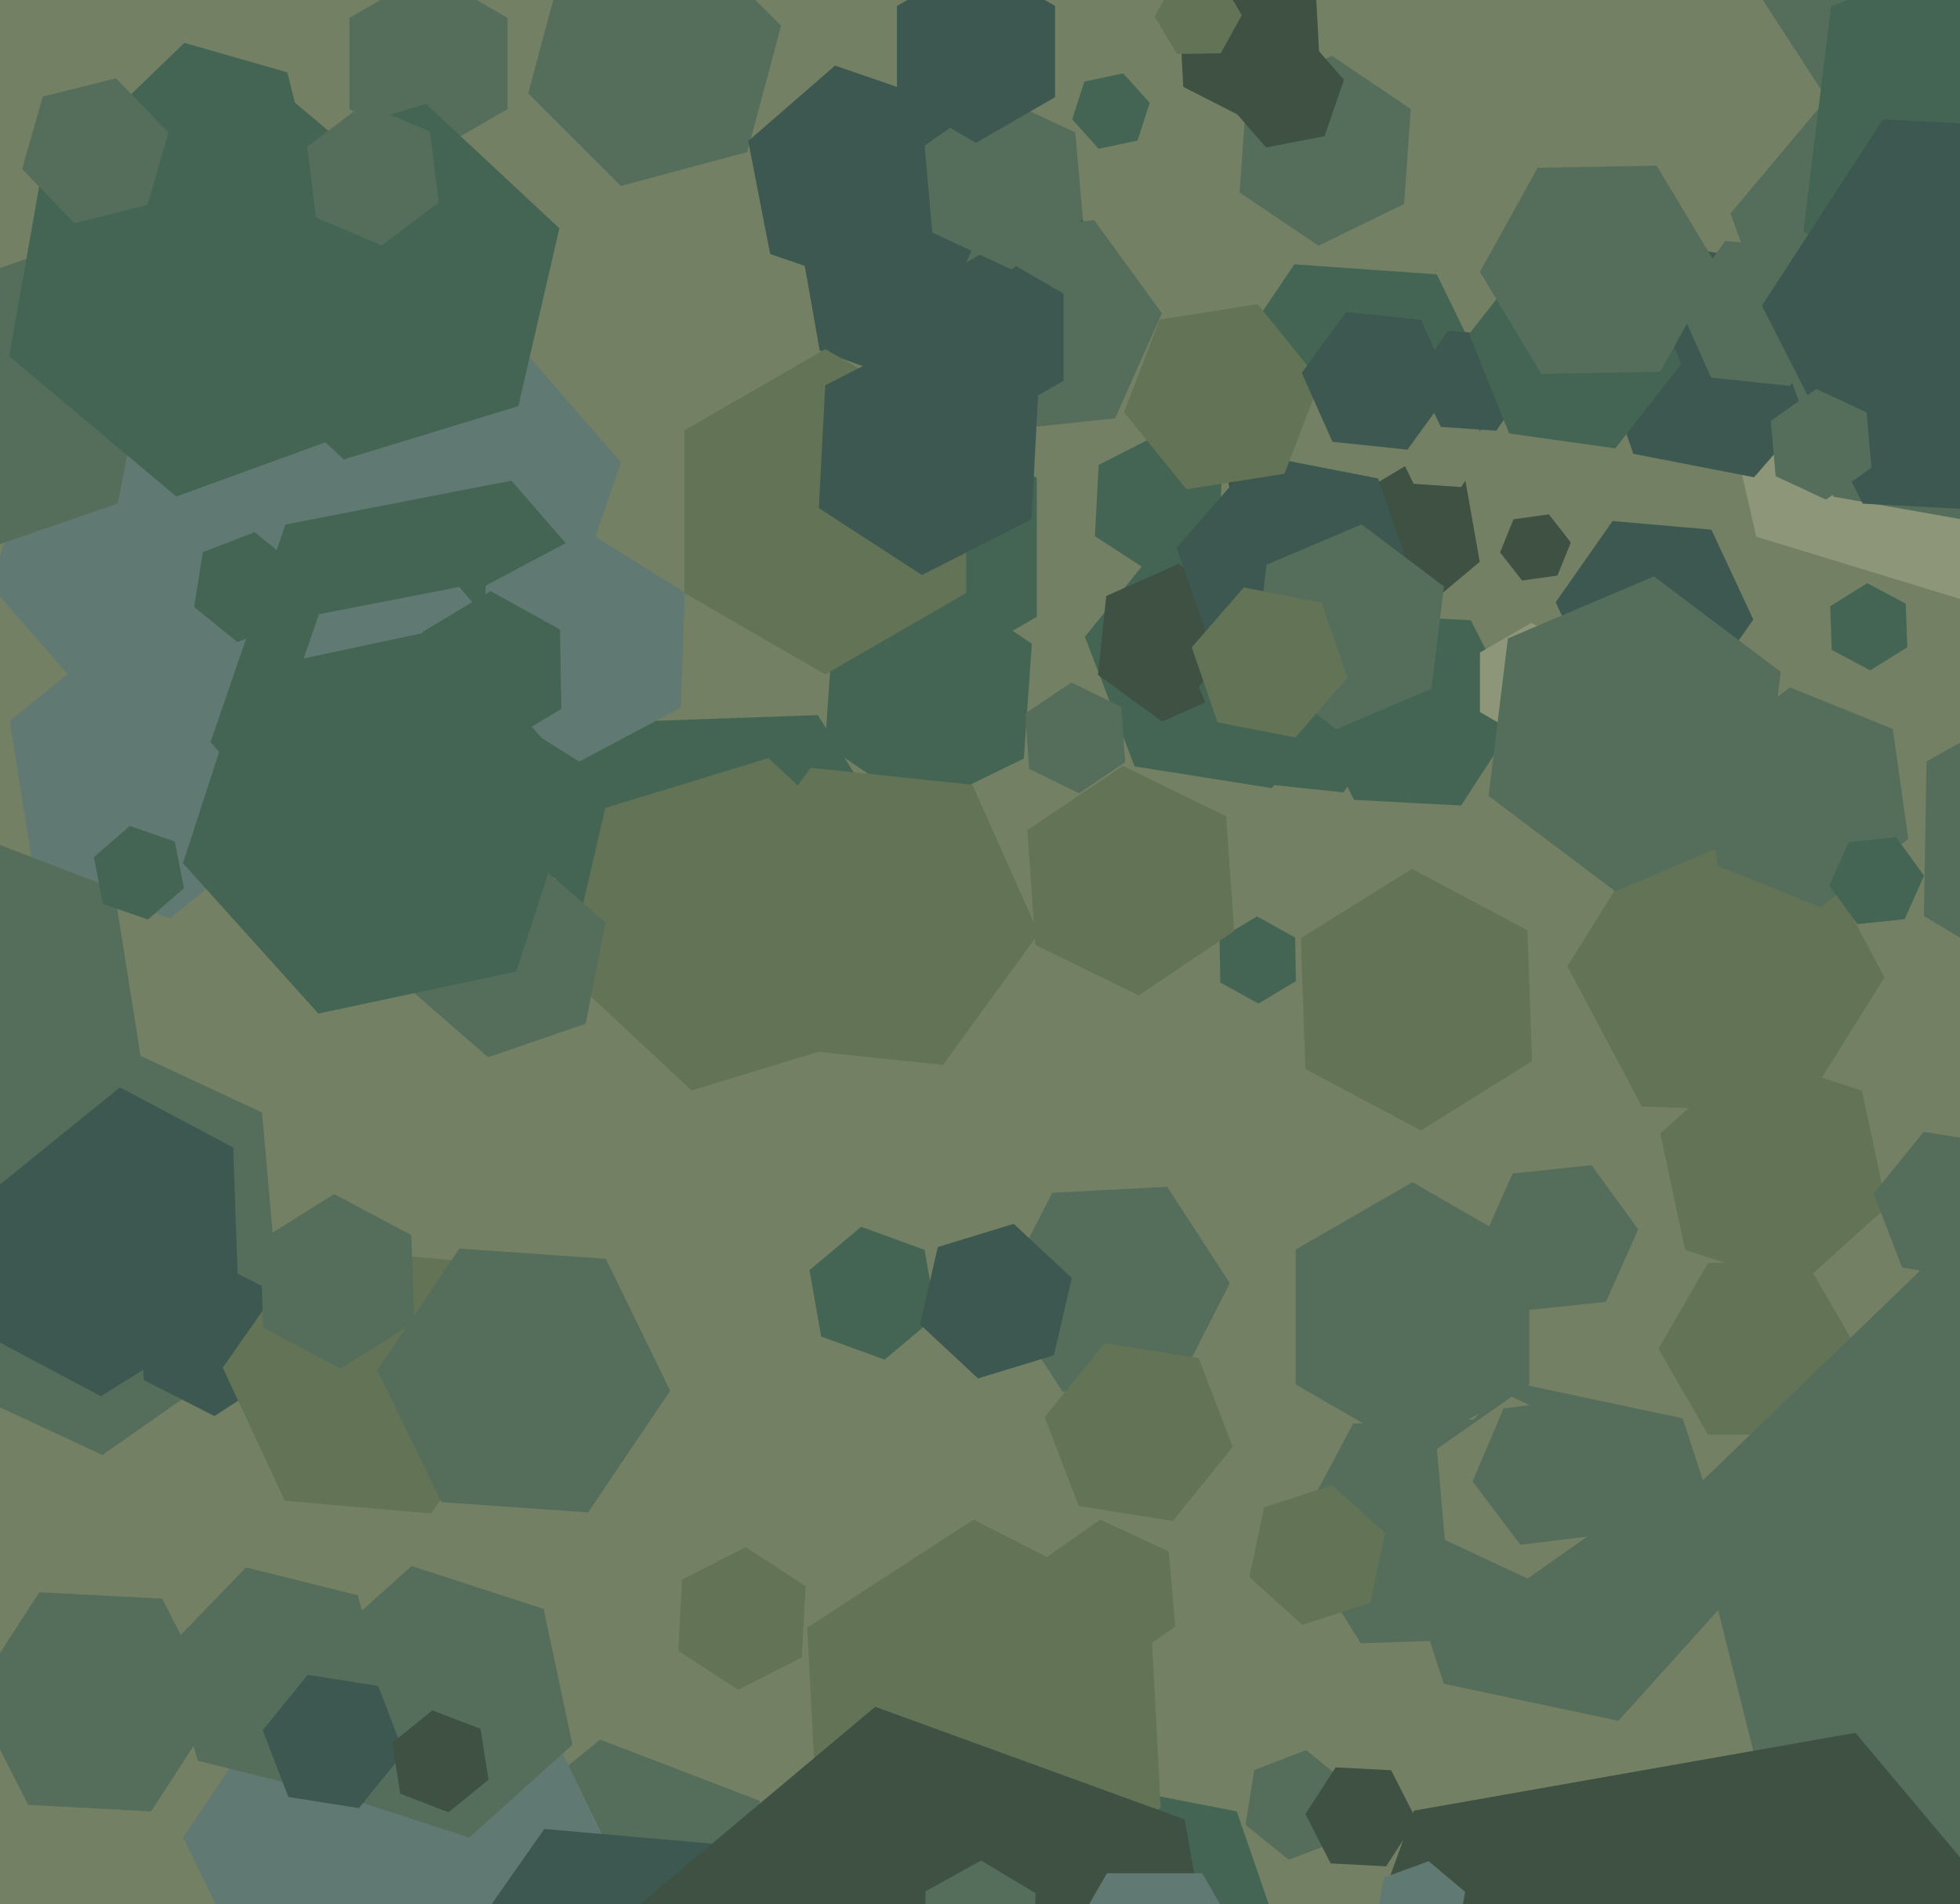 <svg xmlns="http://www.w3.org/2000/svg" width="494px" height="480px">
  <rect width="494" height="480" fill="rgb(116,128,99)"/>
  <polygon points="547.291,111.127 501.947,153.411 442.656,135.284 428.709,74.873 474.053,32.589 533.344,50.716" fill="rgb(142,150,121)"/>
  <polygon points="374.957,413.138 342.977,414.254 326.019,387.117 341.043,358.862 373.023,357.746 389.981,384.883" fill="rgb(84,110,91)"/>
  <polygon points="377.912,101.511 357.781,131.357 321.869,128.845 306.088,96.489 326.219,66.643 362.131,69.155" fill="rgb(68,101,83)"/>
  <polygon points="235.975,331.814 222.952,342.742 206.977,336.927 204.025,320.186 217.048,309.258 233.023,315.073" fill="rgb(68,101,83)"/>
  <polygon points="320.504,482.152 302.79,502.529 276.286,497.377 267.496,471.848 285.21,451.471 311.714,456.623" fill="rgb(68,101,83)"/>
  <polygon points="71.542,208.26 42.788,231.544 8.246,218.285 2.458,181.74 31.212,158.456 65.754,171.715" fill="rgb(97,121,115)"/>
  <polygon points="468.0,340.0 455.5,361.651 430.5,361.651 418.0,340.0 430.5,318.349 455.5,318.349" fill="rgb(98,115,86)"/>
  <polygon points="372.95,141.629 346.904,163.483 314.954,151.855 309.05,118.371 335.096,96.517 367.046,108.145" fill="rgb(62,81,66)"/>
  <polygon points="438.017,400.356 407.906,433.798 363.889,424.442 349.983,381.644 380.094,348.202 424.111,357.558" fill="rgb(84,110,91)"/>
  <polygon points="202.096,417.804 186.058,425.975 170.962,416.172 171.904,398.196 187.942,390.025 203.038,399.828" fill="rgb(98,115,86)"/>
  <polygon points="130.141,193.131 50.629,208.587 -2.512,147.456 23.859,70.869 103.371,55.413 156.512,116.544" fill="rgb(97,121,115)"/>
  <polygon points="548.58,50.868 479.675,54.479 442.095,-3.389 473.42,-64.868 542.325,-68.479 579.905,-10.611" fill="rgb(84,110,91)"/>
  <polygon points="276.527,76.023 245.12,102.377 206.592,88.354 199.473,47.977 230.88,21.623 269.408,35.646" fill="rgb(61,88,80)"/>
  <polygon points="188.335,38.335 156.459,46.876 133.124,23.541 141.665,-8.335 173.541,-16.876 196.876,6.459" fill="rgb(84,110,91)"/>
  <polygon points="610.281,429.461 541.225,496.148 448.943,469.687 425.719,376.539 494.775,309.852 587.057,336.313" fill="rgb(84,110,91)"/>
  <polygon points="70.847,335.244 25.794,366.791 -24.053,343.547 -28.847,288.756 16.206,257.209 66.053,280.453" fill="rgb(84,110,91)"/>
  <polygon points="281.046,105.461 252.205,108.493 235.159,85.031 246.954,58.539 275.795,55.507 292.841,78.969" fill="rgb(84,110,91)"/>
  <polygon points="60.201,330.248 25.431,351.975 -10.77,332.727 -12.201,291.752 22.569,270.025 58.77,289.273" fill="rgb(61,88,80)"/>
  <polygon points="208.846,258.162 163.874,259.733 140.027,221.57 161.154,181.838 206.126,180.267 229.973,218.43" fill="rgb(68,101,83)"/>
  <polygon points="35.945,269.485 0.196,298.434 -42.749,281.949 -49.945,236.515 -14.196,207.566 28.749,224.051" fill="rgb(84,110,91)"/>
  <polygon points="501.635,629.563 390.352,649.185 317.717,562.622 356.365,456.437 467.648,436.815 540.283,523.378" fill="rgb(62,81,66)"/>
  <polygon points="337.88,463.81 324.81,468.828 313.93,460.017 316.12,446.19 329.19,441.172 340.07,449.983" fill="rgb(84,110,91)"/>
  <polygon points="258.042,191.217 231.977,203.929 207.935,187.713 209.958,158.783 236.023,146.071 260.065,162.287" fill="rgb(68,101,83)"/>
  <polygon points="354.618,117.211 338.332,126.997 321.714,117.786 321.382,98.789 337.668,89.003 354.286,98.214" fill="rgb(116,128,99)"/>
  <polygon points="29.679,126.93 -6.251,139.302 -34.93,114.372 -27.679,77.07 8.251,64.698 36.93,89.628" fill="rgb(84,110,91)"/>
  <polygon points="385.445,349.0 356.0,366.0 326.555,349.0 326.555,315.0 356.0,298.0 385.445,315.0" fill="rgb(84,110,91)"/>
  <polygon points="296.795,349.321 267.834,350.839 252.04,326.518 265.205,300.679 294.166,299.161 309.96,323.482" fill="rgb(84,110,91)"/>
  <polygon points="474.976,246.396 453.779,280.318 413.803,278.922 395.024,243.604 416.221,209.682 456.197,211.078" fill="rgb(98,115,86)"/>
  <polygon points="345.377,404.044 328.258,409.607 314.881,397.562 318.623,379.956 335.742,374.393 349.119,386.438" fill="rgb(98,115,86)"/>
  <polygon points="127.919,27.5 108.0,39.0 88.081,27.5 88.081,4.5 108.0,-7.0 127.919,4.5" fill="rgb(84,110,91)"/>
  <polygon points="198.144,496.41 164.727,523.471 124.583,508.061 117.856,465.59 151.273,438.529 191.417,453.939" fill="rgb(84,110,91)"/>
  <polygon points="243.42,54.441 221.533,73.467 194.113,64.026 188.58,35.559 210.467,16.533 237.887,25.974" fill="rgb(61,88,80)"/>
  <polygon points="475.532,304.271 453.237,324.344 424.706,315.074 418.468,285.729 440.763,265.656 469.294,274.926" fill="rgb(98,115,86)"/>
  <polygon points="155.866,470.837 125.11,516.434 70.244,512.597 46.134,463.163 76.89,417.566 131.756,421.403" fill="rgb(97,121,115)"/>
  <polygon points="480.712,163.164 471.384,168.993 461.671,163.829 461.288,152.836 470.616,147.007 480.329,152.171" fill="rgb(68,101,83)"/>
  <polygon points="462.43,96.915 442.093,120.311 411.662,114.396 401.57,85.085 421.907,61.689 452.338,67.604" fill="rgb(61,88,80)"/>
  <polygon points="342.569,171.475 320.543,198.675 285.974,193.2 273.431,160.525 295.457,133.325 330.026,138.8" fill="rgb(68,101,83)"/>
  <polygon points="307.096,136.804 291.058,144.975 275.962,135.172 276.904,117.196 292.942,109.025 308.038,118.828" fill="rgb(68,101,83)"/>
  <polygon points="311.18,173.756 292.909,181.89 276.729,170.135 278.82,150.244 297.091,142.11 313.271,153.865" fill="rgb(62,81,66)"/>
  <polygon points="585.845,80.197 536.994,138.417 462.148,125.219 436.155,53.803 485.006,-4.417 559.852,8.781" fill="rgb(84,110,91)"/>
  <polygon points="268.053,96.0 249.0,107.0 229.947,96.0 229.947,74.0 249.0,63.0 268.053,74.0" fill="rgb(61,88,80)"/>
  <polygon points="462.89,81.091 451.135,97.271 431.244,95.18 423.11,76.909 434.865,60.729 454.756,62.82" fill="rgb(84,110,91)"/>
  <polygon points="72.88,156.81 59.81,161.828 48.93,153.017 51.12,139.19 64.19,134.172 75.07,142.983" fill="rgb(68,101,83)"/>
  <polygon points="148.051,219.773 91.117,230.84 53.066,187.067 71.949,132.227 128.883,121.16 166.934,164.933" fill="rgb(68,101,83)"/>
  <polygon points="552.43,232.086 518.319,250.994 484.89,230.908 485.57,191.914 519.681,173.006 553.11,193.092" fill="rgb(84,110,91)"/>
  <polygon points="296.22,410.03 280.656,420.928 263.436,412.898 261.78,393.97 277.344,383.072 294.564,391.102" fill="rgb(98,115,86)"/>
  <polygon points="326.621,247.333 317.192,252.998 307.571,247.665 307.379,236.667 316.808,231.002 326.429,236.335" fill="rgb(68,101,83)"/>
  <polygon points="70.82,346.08 54.047,356.973 36.227,347.893 35.18,327.92 51.953,317.027 69.773,326.107" fill="rgb(61,88,80)"/>
  <polygon points="171.593,178.368 145.988,191.982 121.395,176.615 122.407,147.632 148.012,134.018 172.605,149.385" fill="rgb(97,121,115)"/>
  <polygon points="292.55,455.7 250.617,482.931 206.066,460.232 203.45,410.3 245.383,383.069 289.934,405.768" fill="rgb(98,115,86)"/>
  <polygon points="213.795,514.706 182.821,558.941 129.027,554.234 106.205,505.294 137.179,461.059 190.973,465.766" fill="rgb(61,88,80)"/>
  <polygon points="552.522,70.303 500.053,92.575 454.531,58.272 461.478,1.697 513.947,-20.575 559.469,13.728" fill="rgb(68,101,83)"/>
  <polygon points="403.845,384.72 385.005,397.912 364.16,388.192 362.155,365.28 380.995,352.088 401.84,361.808" fill="rgb(116,128,99)"/>
  <polygon points="215.448,262.326 174.327,274.898 142.879,245.572 152.552,203.674 193.673,191.102 225.121,220.428" fill="rgb(98,115,86)"/>
  <polygon points="480.961,211.489 458.897,228.728 432.936,218.239 429.039,190.511 451.103,173.272 477.064,183.761" fill="rgb(84,110,91)"/>
  <polygon points="144.287,439.816 118.277,463.235 84.99,452.42 77.713,418.184 103.723,394.765 137.01,405.58" fill="rgb(84,110,91)"/>
  <polygon points="272.939,55.298 254.917,67.916 234.979,58.619 233.061,36.702 251.083,24.084 271.021,33.381" fill="rgb(84,110,91)"/>
  <polygon points="374.971,112.837 368.26,122.786 356.29,121.948 351.029,111.163 357.74,101.214 369.71,102.052" fill="rgb(116,128,99)"/>
  <polygon points="127.618,209.17 92.28,216.039 68.661,188.869 80.382,154.83 115.72,147.961 139.339,175.131" fill="rgb(97,121,115)"/>
  <polygon points="384.966,96.977 377.137,108.583 363.171,107.607 357.034,95.023 364.863,83.417 378.829,84.393" fill="rgb(61,88,80)"/>
  <polygon points="265.919,24.5 246.0,36.0 226.081,24.5 226.081,1.5 246.0,-10.0 265.919,1.5" fill="rgb(61,88,80)"/>
  <polygon points="357.43,149.915 337.093,173.311 306.662,167.396 296.57,138.085 316.907,114.689 347.338,120.604" fill="rgb(61,88,80)"/>
  <polygon points="555.923,82.931 525.423,129.896 469.5,126.966 444.077,77.069 474.577,30.104 530.5,33.034" fill="rgb(61,88,80)"/>
  <polygon points="382.963,180.413 368.258,203.057 341.295,201.644 329.037,177.587 343.742,154.943 370.705,156.356" fill="rgb(68,101,83)"/>
  <polygon points="129.859,351.225 108.637,381.533 71.778,378.309 56.141,344.775 77.363,314.467 114.222,317.691" fill="rgb(98,115,86)"/>
  <polygon points="78.954,44.442 59.532,63.198 33.578,55.756 27.046,29.558 46.468,10.802 72.422,18.244" fill="rgb(68,101,83)"/>
  <polygon points="310.705,364.754 295.601,383.406 271.896,379.652 263.295,357.246 278.399,338.594 302.104,342.348" fill="rgb(98,115,86)"/>
  <polygon points="265.627,341.64 246.501,347.487 231.874,333.847 236.373,314.36 255.499,308.513 270.126,322.153" fill="rgb(61,88,80)"/>
  <polygon points="261.775,235.286 237.676,268.455 196.901,264.17 180.225,226.714 204.324,193.545 245.099,197.83" fill="rgb(98,115,86)"/>
  <polygon points="323.733,119.429 299.041,123.34 283.308,103.911 292.267,80.571 316.959,76.66 332.692,96.089" fill="rgb(98,115,86)"/>
  <polygon points="98.139,430.016 77.993,450.877 49.855,443.861 41.861,415.984 62.007,395.123 90.145,402.139" fill="rgb(84,110,91)"/>
  <polygon points="46.346,223.907 37.29,231.78 25.943,227.873 23.654,216.093 32.71,208.22 44.057,212.127" fill="rgb(68,101,83)"/>
  <polygon points="398.99,179.5 386.0,187.0 373.01,179.5 373.01,164.5 386.0,157.0 398.99,164.5" fill="rgb(142,150,121)"/>
  <polygon points="261.311,155.5 231.0,173.0 200.689,155.5 200.689,120.5 231.0,103.0 261.311,120.5" fill="rgb(68,101,83)"/>
  <polygon points="286.691,35.431 276.91,37.511 270.219,30.079 273.309,20.569 283.09,18.489 289.781,25.921" fill="rgb(68,101,83)"/>
  <polygon points="353.858,178.718 338.575,199.752 312.718,197.034 302.142,173.282 317.425,152.248 343.282,154.966" fill="rgb(68,101,83)"/>
  <polygon points="441.905,156.179 427.565,176.658 402.661,174.479 392.095,151.821 406.435,131.342 431.339,133.521" fill="rgb(61,88,80)"/>
  <polygon points="311.065,234.713 287.023,250.929 260.958,238.217 258.935,209.287 282.977,193.071 309.042,205.783" fill="rgb(98,115,86)"/>
  <polygon points="392.541,145.092 383.629,146.345 378.088,139.253 381.459,130.908 390.371,129.655 395.912,136.747" fill="rgb(62,81,66)"/>
  <polygon points="332.82,20.08 316.047,30.973 298.227,21.893 297.18,1.92 313.953,-8.973 331.773,0.107" fill="rgb(62,81,66)"/>
  <polygon points="443.945,209.073 407.125,224.702 375.18,200.629 380.055,160.927 416.875,145.298 448.82,169.371" fill="rgb(84,110,91)"/>
  <polygon points="307.665,13.429 296.667,13.621 291.002,4.192 296.335,-5.429 307.333,-5.621 312.998,3.808" fill="rgb(98,115,86)"/>
  <polygon points="353.897,51.421 332.326,61.942 312.429,48.521 314.103,24.579 335.674,14.058 355.571,27.479" fill="rgb(84,110,91)"/>
  <polygon points="147.622,258.058 123.039,266.522 103.417,249.465 108.378,223.942 132.961,215.478 152.583,232.535" fill="rgb(84,110,91)"/>
  <polygon points="386.137,267.493 358.152,284.98 329.014,269.487 327.863,236.507 355.848,219.02 384.986,234.513" fill="rgb(98,115,86)"/>
  <polygon points="96.132,106.353 44.449,125.164 2.317,89.811 11.868,35.647 63.551,16.836 105.683,52.189" fill="rgb(68,101,83)"/>
  <polygon points="403.036,386.973 383.185,389.41 371.149,373.437 378.964,355.027 398.815,352.59 410.851,368.563" fill="rgb(84,110,91)"/>
  <polygon points="243.507,149.5 208.0,170.0 172.493,149.5 172.493,108.5 208.0,88.0 243.507,108.5" fill="rgb(98,115,86)"/>
  <polygon points="312.994,540.388 249.413,593.739 171.418,565.351 157.006,483.612 220.587,430.261 298.582,458.649" fill="rgb(62,81,66)"/>
  <polygon points="259.999,130.884 232.378,144.958 206.379,128.074 208.001,97.116 235.622,83.042 261.621,99.926" fill="rgb(61,88,80)"/>
  <polygon points="104.425,333.328 85.768,344.987 66.343,334.658 65.575,312.672 84.232,301.013 103.657,311.342" fill="rgb(84,110,91)"/>
  <polygon points="283.583,192.137 271.977,199.966 259.393,193.829 258.417,179.863 270.023,172.034 282.607,178.171" fill="rgb(84,110,91)"/>
  <polygon points="480.053,231.708 468.119,232.963 461.066,223.254 465.947,212.292 477.881,211.037 484.934,220.746" fill="rgb(68,101,83)"/>
  <polygon points="423.737,91.758 407.114,113.034 380.377,109.276 370.263,84.242 386.886,62.966 413.623,66.724" fill="rgb(68,101,83)"/>
  <polygon points="54.958,430.622 38.074,456.621 7.116,454.999 -6.958,427.378 9.926,401.379 40.884,403.001" fill="rgb(84,110,91)"/>
  <polygon points="360.765,173.647 336.831,183.806 316.067,168.159 319.235,142.353 343.169,132.194 363.933,147.841" fill="rgb(84,110,91)"/>
  <polygon points="356.981,458.733 349.356,470.474 335.375,469.741 329.019,457.267 336.644,445.526 350.625,446.259" fill="rgb(62,81,66)"/>
  <polygon points="168.91,350.581 148.22,381.255 111.31,378.674 95.09,345.419 115.78,314.745 152.69,317.326" fill="rgb(84,110,91)"/>
  <polygon points="511.754,307.129 499.167,322.672 479.414,319.543 472.246,300.871 484.833,285.328 504.586,288.457" fill="rgb(84,110,91)"/>
  <polygon points="101.778,441.816 90.451,455.804 72.672,452.989 66.222,436.184 77.549,422.196 95.328,425.011" fill="rgb(61,88,80)"/>
  <polygon points="471.688,117.917 460.22,125.947 447.532,120.03 446.312,106.083 457.78,98.053 470.468,103.97" fill="rgb(84,110,91)"/>
  <polygon points="365.896,97.986 354.728,113.357 335.832,111.371 328.104,94.014 339.272,78.643 358.168,80.629" fill="rgb(61,88,80)"/>
  <polygon points="333.841,34.321 319.116,37.183 309.276,25.862 314.159,11.679 328.884,8.817 338.724,20.138" fill="rgb(62,81,66)"/>
  <polygon points="418.451,93.715 388.456,94.239 373.005,68.524 387.549,42.285 417.544,41.761 432.995,67.476" fill="rgb(84,110,91)"/>
  <polygon points="367.193,488.713 355.916,492.818 346.724,485.104 348.807,473.287 360.084,469.182 369.276,476.896" fill="rgb(97,121,115)"/>
  <polygon points="37.199,51.667 18.763,56.264 5.564,42.597 10.801,24.333 29.237,19.736 42.436,33.403" fill="rgb(84,110,91)"/>
  <polygon points="315.0,493.0 303.0,513.785 279.0,513.785 267.0,493.0 279.0,472.215 303.0,472.215" fill="rgb(97,121,115)"/>
  <polygon points="130.642,102.372 86.652,115.821 53.01,84.449 63.358,39.628 107.348,26.179 140.99,57.551" fill="rgb(68,101,83)"/>
  <polygon points="110.569,51.033 96.194,61.866 79.625,54.833 77.431,36.967 91.806,26.134 108.375,33.167" fill="rgb(84,110,91)"/>
  <polygon points="141.492,178.696 124.349,188.997 106.857,179.301 106.508,159.304 123.651,149.003 141.143,158.699" fill="rgb(68,101,83)"/>
  <polygon points="260.715,493.241 246.721,500.998 233.006,492.757 233.285,476.759 247.279,469.002 260.994,477.243" fill="rgb(84,110,91)"/>
  <polygon points="339.633,170.816 326.511,185.91 306.879,182.094 300.367,163.184 313.489,148.09 333.121,151.906" fill="rgb(98,115,86)"/>
  <polygon points="123.137,448.659 113.034,456.84 100.897,452.181 98.863,439.341 108.966,431.16 121.103,435.819" fill="rgb(62,81,66)"/>
  <polygon points="130.126,244.9 80.24,255.504 46.114,217.603 61.874,169.1 111.76,158.496 145.886,196.397" fill="rgb(68,101,83)"/>
  <polygon points="404.756,328.18 384.865,330.271 373.11,314.091 381.244,295.82 401.135,293.729 412.89,309.909" fill="rgb(84,110,91)"/>
</svg>